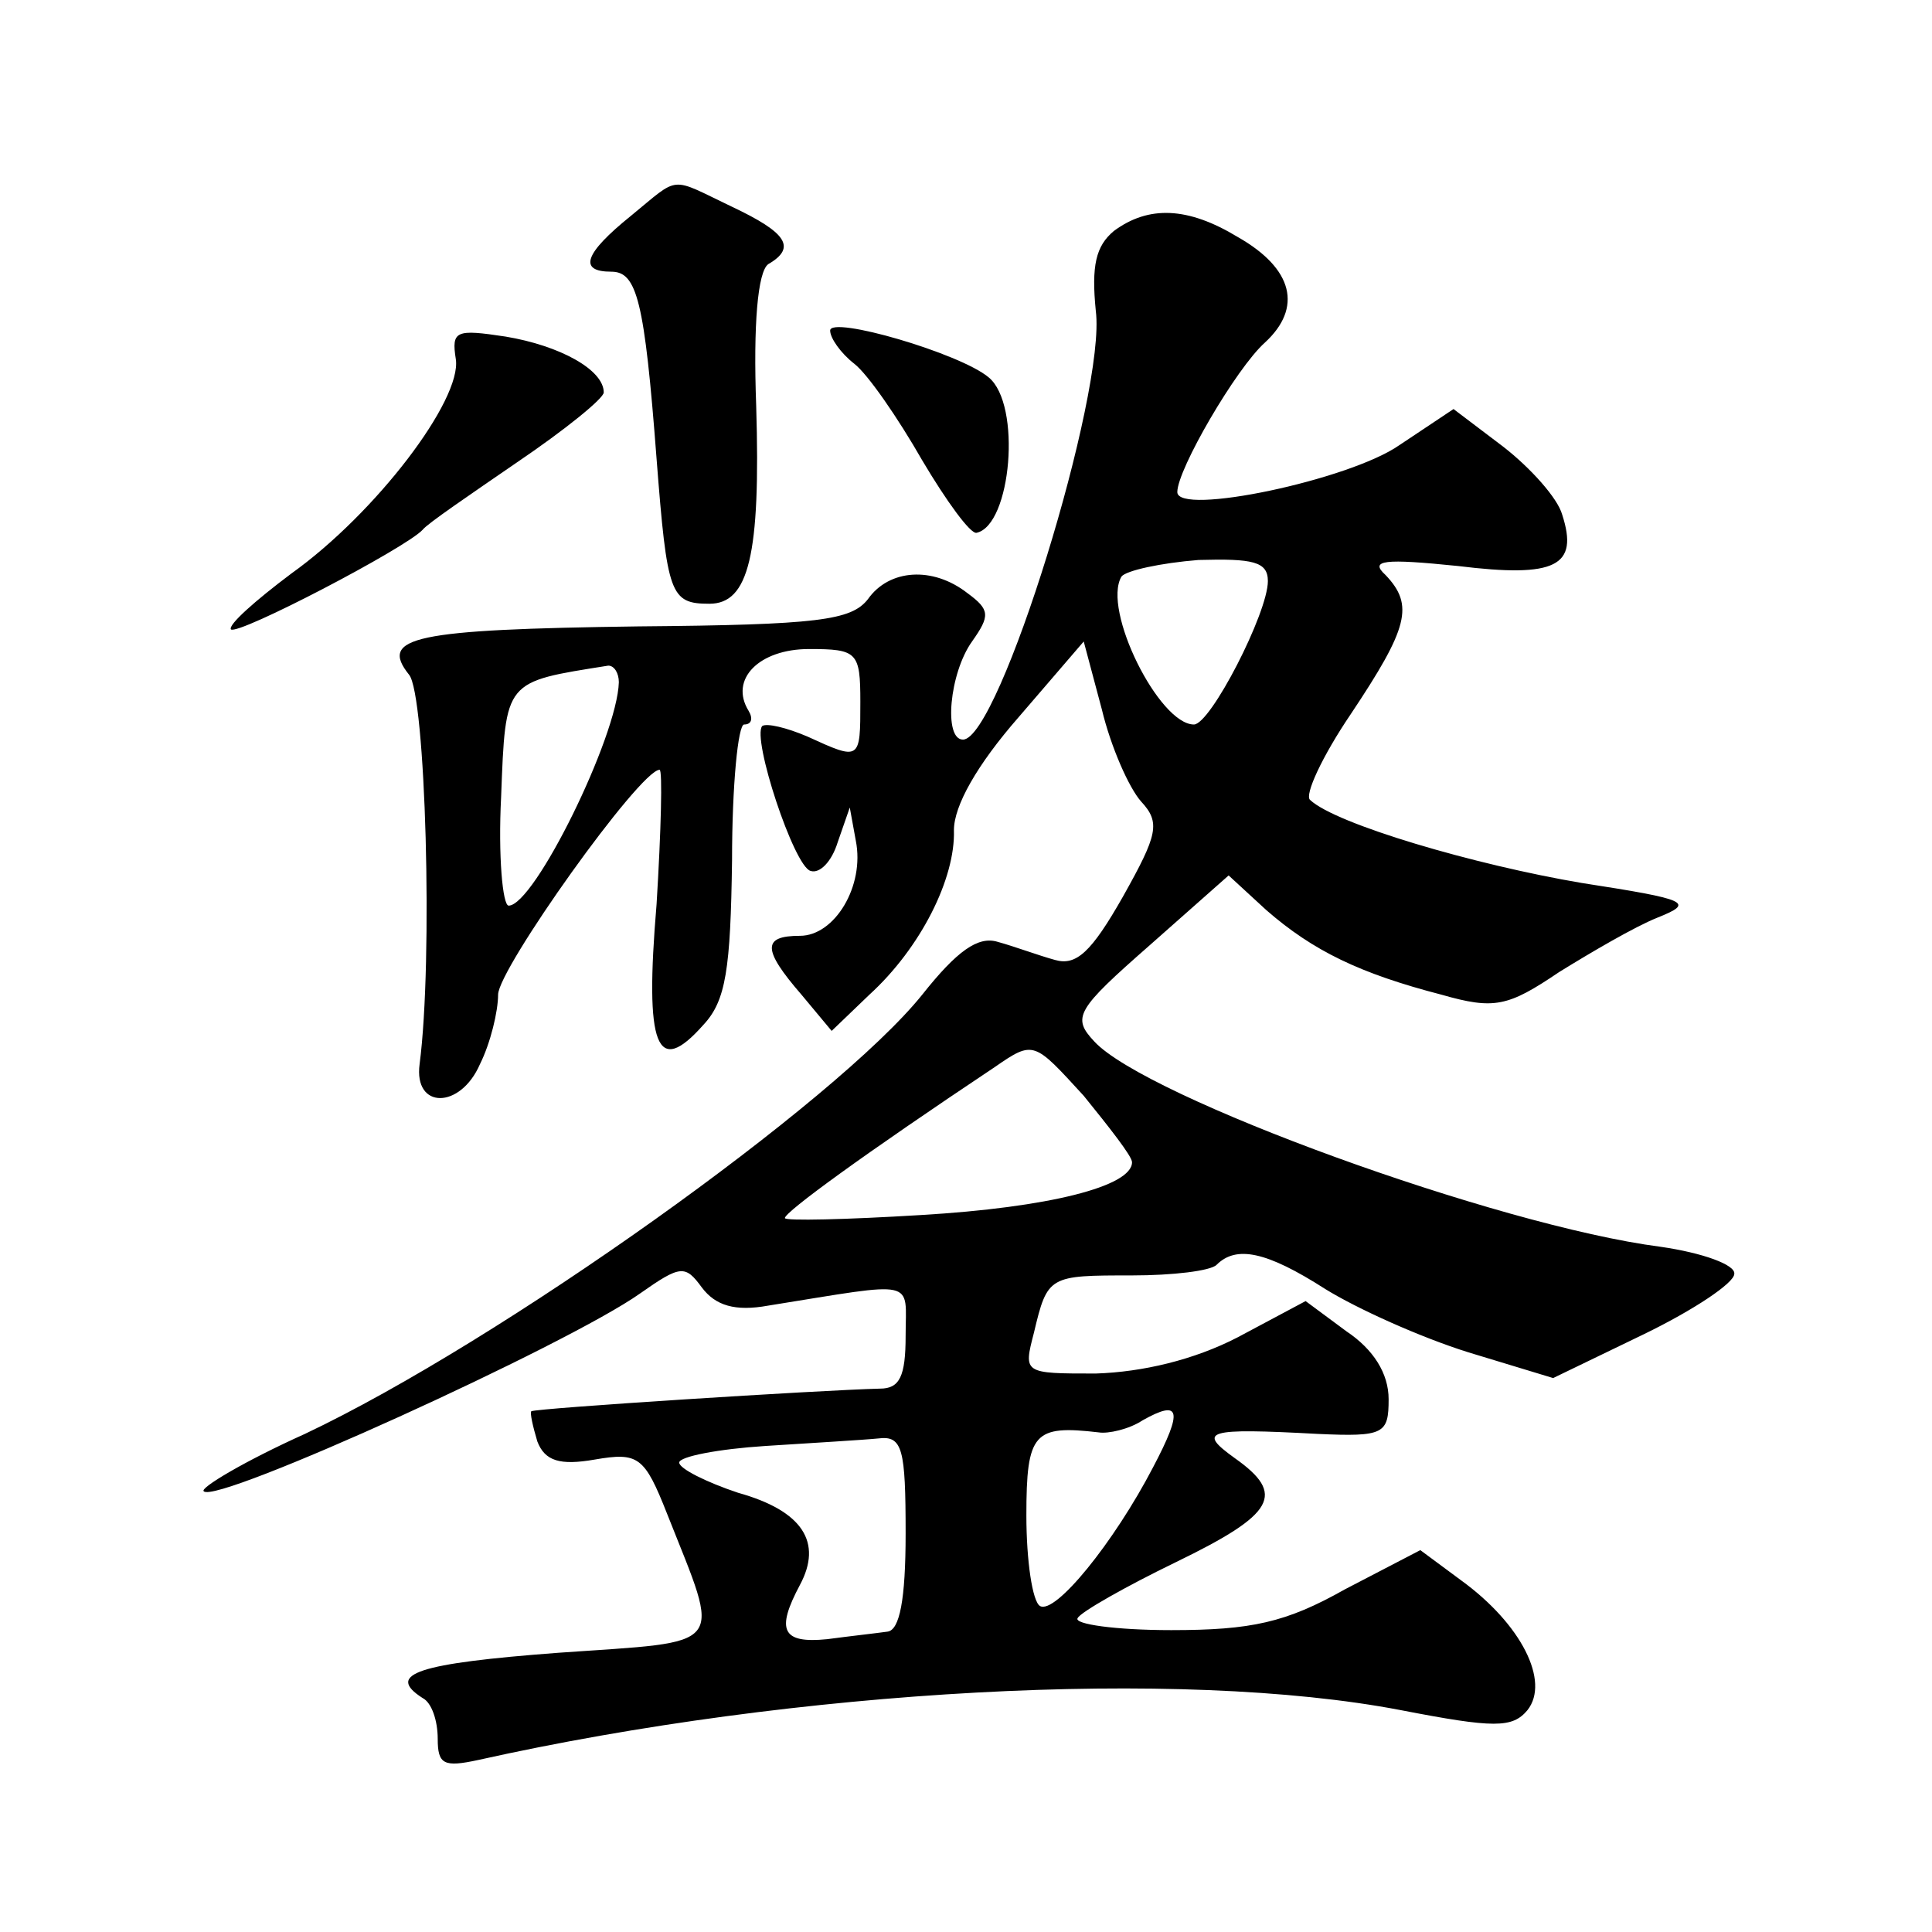<?xml version="1.0" standalone="no"?>
<!DOCTYPE svg PUBLIC "-//W3C//DTD SVG 20010904//EN"
 "http://www.w3.org/TR/2001/REC-SVG-20010904/DTD/svg10.dtd">
<svg version="1.0" xmlns="http://www.w3.org/2000/svg"
 width="128pt" height="128pt" viewBox="0 0 128 128"
 preserveAspectRatio="xMidYMid meet">
<g transform="translate(0,128) scale(0.1,-0.1)"
fill="#0" stroke="none">
<path d="M418 1137 c-31 -25 -35 -37 -13 -37 17 0 22 -19 30 -124 7 -90 9 -96 35
-96 26 0 34 32 31 131 -2 54 1 89 8 94 19 11 12 21 -24 38 -42 20 -34 21 -67 -6z
M738 1127 c-12 -10 -15 -23 -12 -53 7 -54 -64 -284 -88 -284 -13 0 -9 44 6 65 12
17 12 21 -3 32 -23 18 -52 16 -66 -4 -11 -14 -33 -17 -152 -18 -149 -2 -172 -7
-152 -32 11 -13 16 -189 7 -258 -4 -30 27 -30 40 0 7 14 12 35 12 46 0 17 94 149
107 149 2 0 1 -40 -2 -89 -8 -95 0 -115 31 -80 15 16 18 37 19 109 0 50 4 90 8
90 5 0 6 4 3 9 -13 21 7 41 40 41 32 0 34 -2 34 -35 0 -39 0 -39 -35 -23 -14 6
-27 9 -30 7 -7 -8 21 -93 32 -96 6 -2 14 6 18 19 l8 23 4 -22 c6 -30 -14 -63 -37
-63 -25 0 -25 -9 1 -39 l20 -24 25 24 c34 31 57 77 56 109 0 16 15 43 43 75 l43
50 12 -45 c6 -25 18 -52 26 -61 13 -14 11 -22 -12 -63 -21 -37 -31 -46 -45 -42
-11 3 -27 9 -38 12 -13 4 -27 -6 -50 -35 -57 -71 -280 -230 -409 -291 -40 -18 -70
-36 -67 -38 8 -9 241 97 289 131 27 19 30 19 41 4 9 -12 22 -16 44 -12 100 16 91
18 91 -20 0 -27 -4 -35 -17 -35 -40 -1 -228 -13 -231 -15 -1 -1 1 -10 4 -20 5 -13
15 -16 38 -12 29 5 33 2 48 -36 36 -91 41 -84 -72 -92 -93 -7 -115 -14 -90 -30
6 -3 10 -15 10 -27 0 -17 4 -19 27 -14 211 47 465 61 611 33 62 -12 74 -12 84 0
15 19 -4 57 -44 86 l-27 20 -50 -26 c-39 -22 -62 -27 -115 -27 -37 0 -65 4 -62
8 2 4 32 21 65 37 66 32 73 45 39 69 -25 18 -19 20 55 16 44 -2 47 0 47 23 0 17
-10 33 -28 45 l-27 20 -45 -24 c-29 -15 -63 -23 -94 -24 -48 0 -48 0 -41 27 9 38
10 38 65 38 27 0 52 3 56 7 13 13 33 9 72 -16 21 -13 63 -32 95 -42 l56 -17 60
29 c33 16 60 34 60 40 1 6 -21 14 -49 18 -108 14 -341 99 -375 136 -15 16 -12 21
37 64 l52 46 25 -23 c31 -27 62 -42 116 -56 35 -10 44 -8 78 15 21 13 50 30 65
36 25 10 21 12 -50 23 -71 12 -163 39 -180 55 -4 3 8 29 27 57 38 57 42 72 23 92
-11 10 -1 11 48 6 65 -8 80 0 69 34 -3 11 -21 31 -39 45 l-33 25 -36 -24 c-33 -23
-147 -47 -147 -31 0 15 39 82 58 99 25 23 19 49 -18 70 -33 20 -59 21 -82 4z m102
-232 c0 -21 -38 -95 -49 -95 -23 0 -61 76 -48 98 3 4 26 9 51 11 36 1 46 -1 46
-14z m-430 -67 c-1 -36 -56 -148 -73 -148 -4 0 -7 33 -5 72 3 78 2 76 71 87 4 0
7 -5 7 -11z m340 -318 c0 -16 -55 -30 -140 -35 -49 -3 -90 -4 -90 -2 0 4 52 42
139 100 26 18 26 17 59 -19 17 -21 32 -40 32 -44z m14 -202 c-26 -50 -65 -98 -75
-92 -5 3 -9 30 -9 60 0 55 5 60 48 55 6 -1 20 2 29 8 25 14 27 7 7 -31z m-164 -44
c0 -44 -4 -64 -12 -65 -7 -1 -25 -3 -40 -5 -30 -3 -34 6 -18 36 15 28 2 49 -41
61 -21 7 -39 16 -39 20 0 4 26 9 57 11 31 2 65 4 75 5 16 2 18 -7 18 -63z M550
1061 c0 -5 7 -15 16 -22 9 -7 29 -36 45 -64 16 -27 32 -49 36 -48 23 5 30 85 8
103 -19 16 -105 41 -105 31z M302 1042 c4 -27 -53 -102 -109 -142 -24 -18 -42 -34
-40 -37 5 -4 116 54 127 66 3 4 31 23 63 45 31 21 57 42 57 46 0 15 -29 31 -65
37 -33 5 -36 4 -33 -15z"/>
</g>
</svg>
